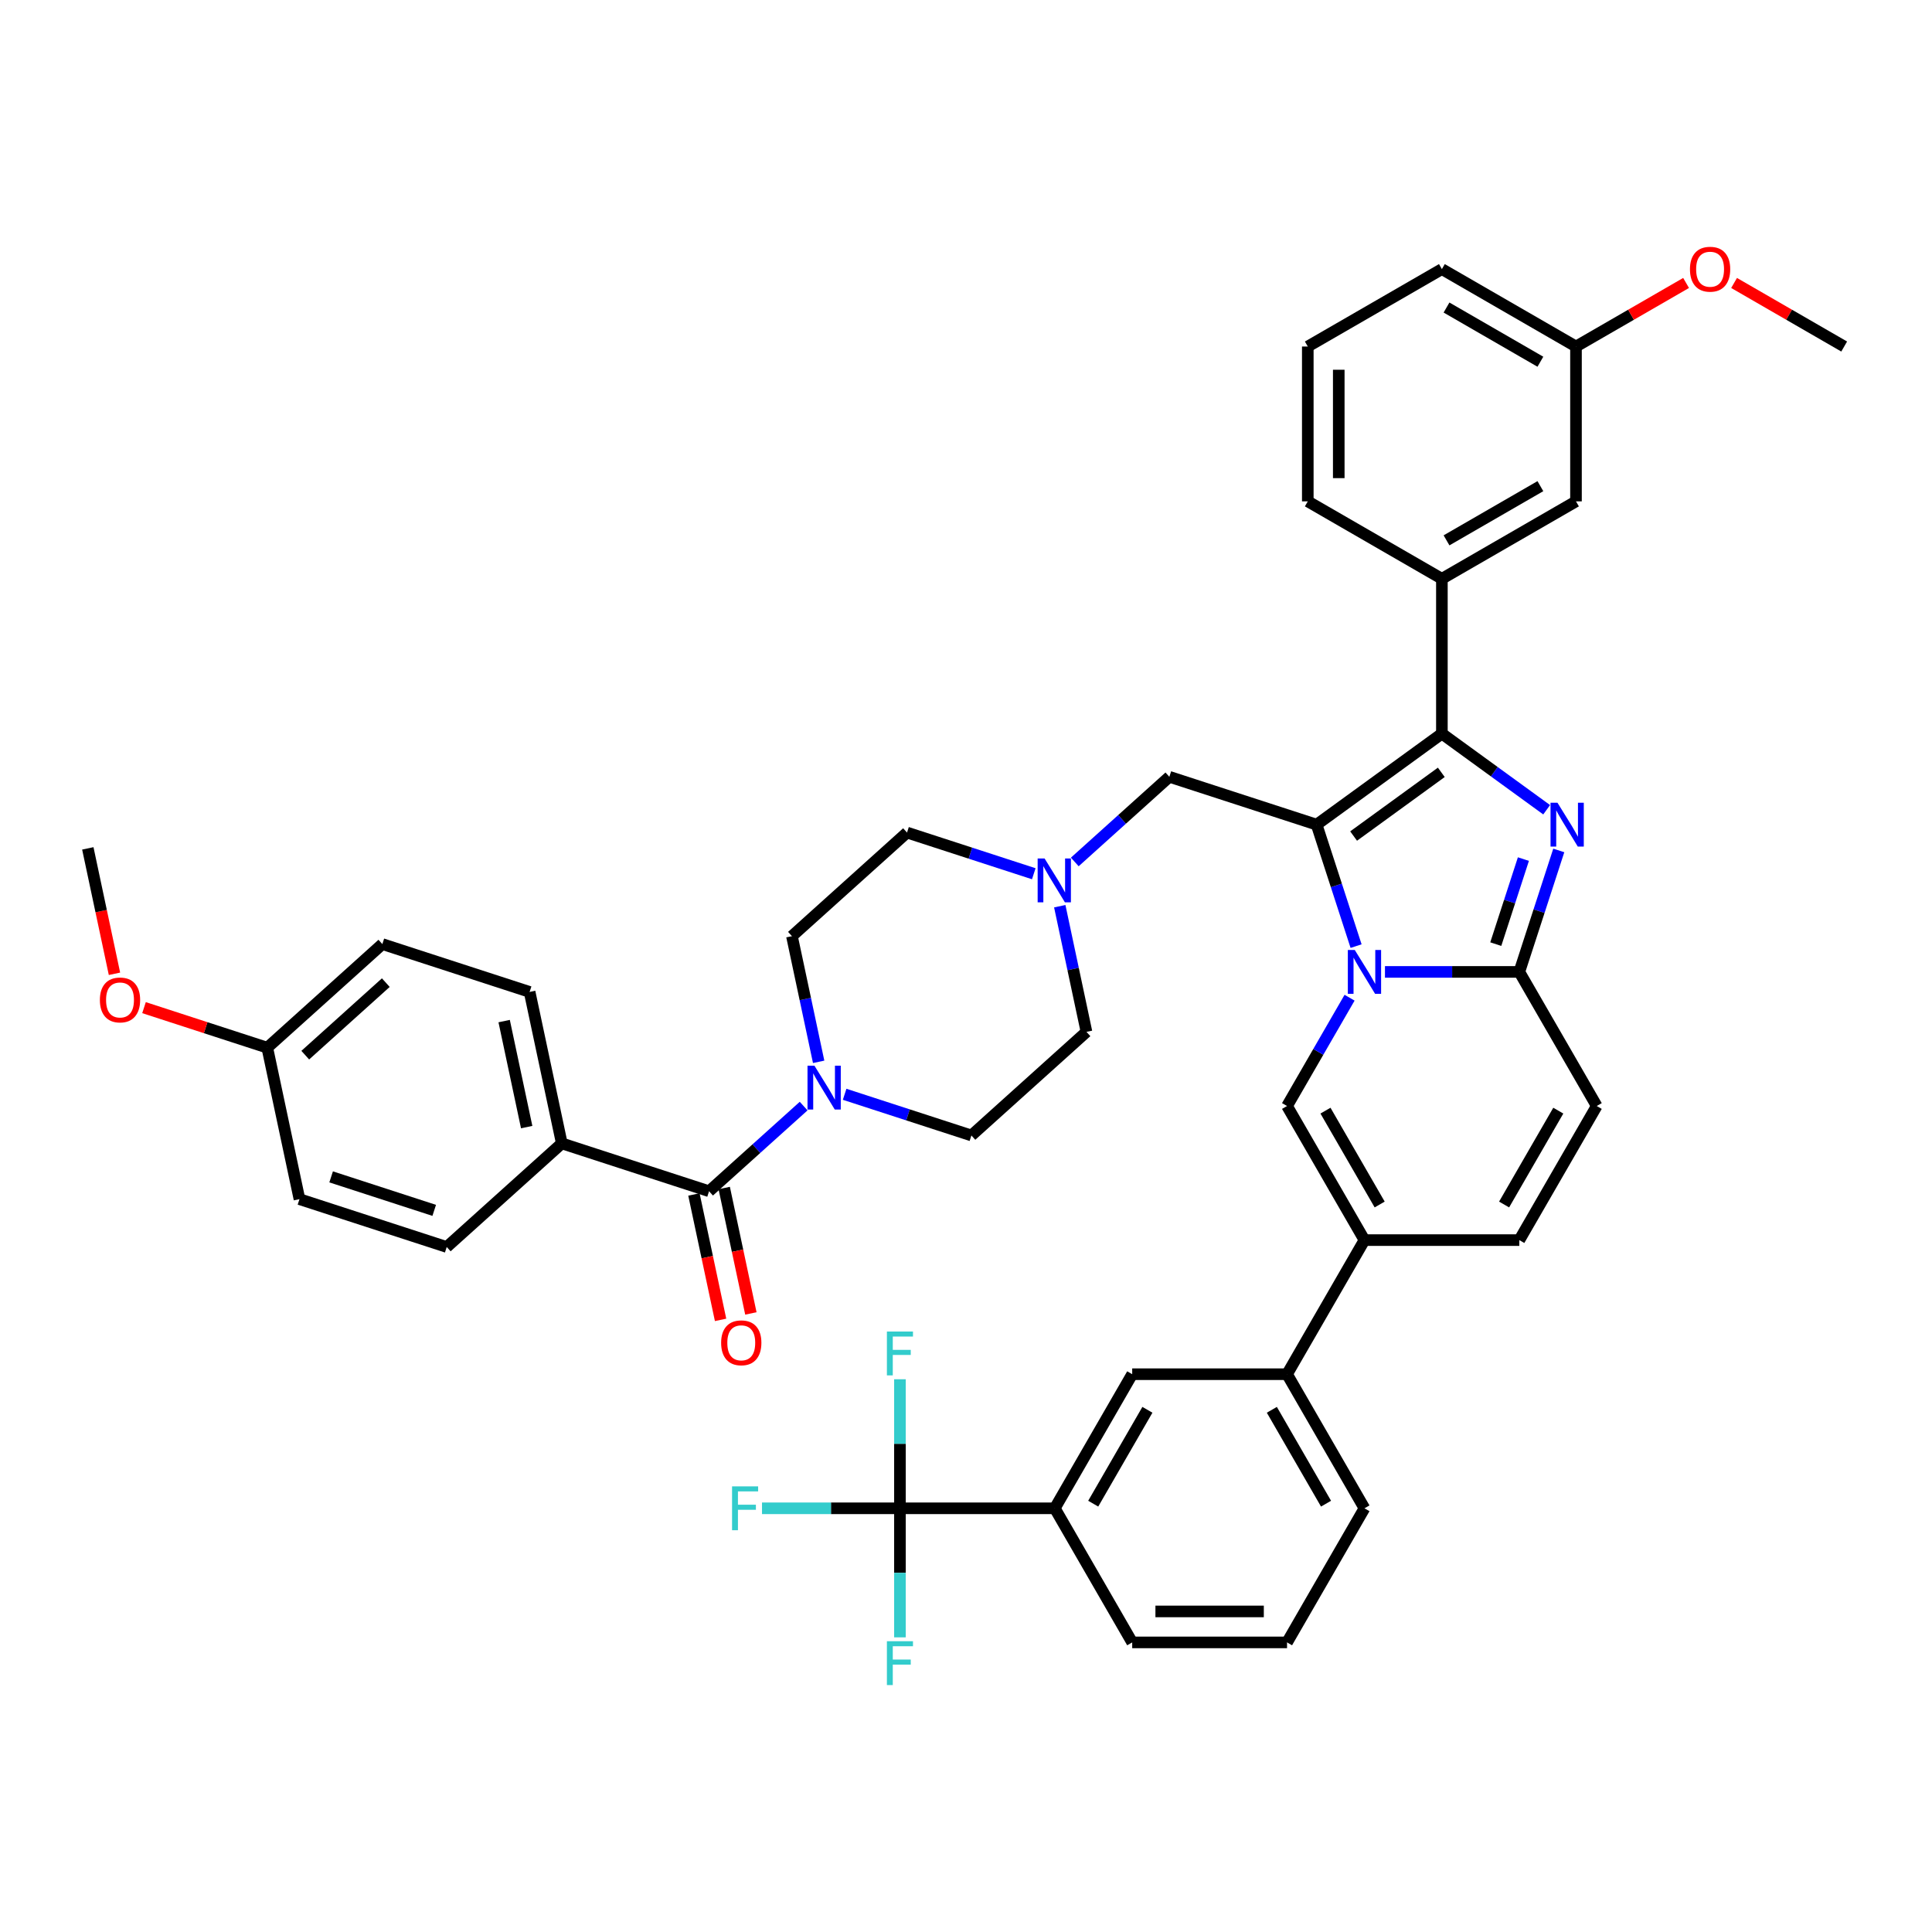 <?xml version='1.0' encoding='iso-8859-1'?>
<svg version='1.1' baseProfile='full'
              xmlns='http://www.w3.org/2000/svg'
                      xmlns:rdkit='http://www.rdkit.org/xml'
                      xmlns:xlink='http://www.w3.org/1999/xlink'
                  xml:space='preserve'
width='1000px' height='1000px' viewBox='0 0 1000 1000'>
<!-- END OF HEADER -->
<rect style='opacity:1.0;fill:#FFFFFF;stroke:none' width='1000' height='1000' x='0' y='0'> </rect>
<path class='bond-0' d='M 535.083,452.249 L 502.277,441.59' style='fill:none;fill-rule:evenodd;stroke:#0000FF;stroke-width:6px;stroke-linecap:butt;stroke-linejoin:miter;stroke-opacity:1' />
<path class='bond-0' d='M 502.277,441.59 L 469.471,430.931' style='fill:none;fill-rule:evenodd;stroke:#000000;stroke-width:6px;stroke-linecap:butt;stroke-linejoin:miter;stroke-opacity:1' />
<path class='bond-1' d='M 548.533,469.05 L 555.445,501.571' style='fill:none;fill-rule:evenodd;stroke:#0000FF;stroke-width:6px;stroke-linecap:butt;stroke-linejoin:miter;stroke-opacity:1' />
<path class='bond-1' d='M 555.445,501.571 L 562.358,534.092' style='fill:none;fill-rule:evenodd;stroke:#000000;stroke-width:6px;stroke-linecap:butt;stroke-linejoin:miter;stroke-opacity:1' />
<path class='bond-2' d='M 556.306,446.143 L 580.781,424.106' style='fill:none;fill-rule:evenodd;stroke:#0000FF;stroke-width:6px;stroke-linecap:butt;stroke-linejoin:miter;stroke-opacity:1' />
<path class='bond-2' d='M 580.781,424.106 L 605.255,402.069' style='fill:none;fill-rule:evenodd;stroke:#000000;stroke-width:6px;stroke-linecap:butt;stroke-linejoin:miter;stroke-opacity:1' />
<path class='bond-3' d='M 437.185,566.402 L 469.991,577.061' style='fill:none;fill-rule:evenodd;stroke:#0000FF;stroke-width:6px;stroke-linecap:butt;stroke-linejoin:miter;stroke-opacity:1' />
<path class='bond-3' d='M 469.991,577.061 L 502.798,587.721' style='fill:none;fill-rule:evenodd;stroke:#000000;stroke-width:6px;stroke-linecap:butt;stroke-linejoin:miter;stroke-opacity:1' />
<path class='bond-4' d='M 423.736,549.602 L 416.823,517.08' style='fill:none;fill-rule:evenodd;stroke:#0000FF;stroke-width:6px;stroke-linecap:butt;stroke-linejoin:miter;stroke-opacity:1' />
<path class='bond-4' d='M 416.823,517.08 L 409.91,484.559' style='fill:none;fill-rule:evenodd;stroke:#000000;stroke-width:6px;stroke-linecap:butt;stroke-linejoin:miter;stroke-opacity:1' />
<path class='bond-5' d='M 415.962,572.509 L 391.488,594.546' style='fill:none;fill-rule:evenodd;stroke:#0000FF;stroke-width:6px;stroke-linecap:butt;stroke-linejoin:miter;stroke-opacity:1' />
<path class='bond-5' d='M 391.488,594.546 L 367.013,616.583' style='fill:none;fill-rule:evenodd;stroke:#000000;stroke-width:6px;stroke-linecap:butt;stroke-linejoin:miter;stroke-opacity:1' />
<path class='bond-6' d='M 469.471,430.931 L 409.91,484.559' style='fill:none;fill-rule:evenodd;stroke:#000000;stroke-width:6px;stroke-linecap:butt;stroke-linejoin:miter;stroke-opacity:1' />
<path class='bond-7' d='M 562.358,534.092 L 502.798,587.721' style='fill:none;fill-rule:evenodd;stroke:#000000;stroke-width:6px;stroke-linecap:butt;stroke-linejoin:miter;stroke-opacity:1' />
<path class='bond-8' d='M 605.255,402.069 L 681.479,426.835' style='fill:none;fill-rule:evenodd;stroke:#000000;stroke-width:6px;stroke-linecap:butt;stroke-linejoin:miter;stroke-opacity:1' />
<path class='bond-9' d='M 367.013,616.583 L 290.789,591.816' style='fill:none;fill-rule:evenodd;stroke:#000000;stroke-width:6px;stroke-linecap:butt;stroke-linejoin:miter;stroke-opacity:1' />
<path class='bond-10' d='M 359.174,618.249 L 366.073,650.706' style='fill:none;fill-rule:evenodd;stroke:#000000;stroke-width:6px;stroke-linecap:butt;stroke-linejoin:miter;stroke-opacity:1' />
<path class='bond-10' d='M 366.073,650.706 L 372.972,683.163' style='fill:none;fill-rule:evenodd;stroke:#FF0000;stroke-width:6px;stroke-linecap:butt;stroke-linejoin:miter;stroke-opacity:1' />
<path class='bond-10' d='M 374.853,614.916 L 381.752,647.373' style='fill:none;fill-rule:evenodd;stroke:#000000;stroke-width:6px;stroke-linecap:butt;stroke-linejoin:miter;stroke-opacity:1' />
<path class='bond-10' d='M 381.752,647.373 L 388.651,679.831' style='fill:none;fill-rule:evenodd;stroke:#FF0000;stroke-width:6px;stroke-linecap:butt;stroke-linejoin:miter;stroke-opacity:1' />
<path class='bond-11' d='M 290.789,591.816 L 274.126,513.421' style='fill:none;fill-rule:evenodd;stroke:#000000;stroke-width:6px;stroke-linecap:butt;stroke-linejoin:miter;stroke-opacity:1' />
<path class='bond-11' d='M 272.611,583.389 L 260.947,528.513' style='fill:none;fill-rule:evenodd;stroke:#000000;stroke-width:6px;stroke-linecap:butt;stroke-linejoin:miter;stroke-opacity:1' />
<path class='bond-12' d='M 290.789,591.816 L 231.229,645.444' style='fill:none;fill-rule:evenodd;stroke:#000000;stroke-width:6px;stroke-linecap:butt;stroke-linejoin:miter;stroke-opacity:1' />
<path class='bond-13' d='M 826.465,572.468 L 786.392,641.877' style='fill:none;fill-rule:evenodd;stroke:#000000;stroke-width:6px;stroke-linecap:butt;stroke-linejoin:miter;stroke-opacity:1' />
<path class='bond-13' d='M 806.572,574.865 L 778.521,623.451' style='fill:none;fill-rule:evenodd;stroke:#000000;stroke-width:6px;stroke-linecap:butt;stroke-linejoin:miter;stroke-opacity:1' />
<path class='bond-14' d='M 826.465,572.468 L 786.392,503.059' style='fill:none;fill-rule:evenodd;stroke:#000000;stroke-width:6px;stroke-linecap:butt;stroke-linejoin:miter;stroke-opacity:1' />
<path class='bond-15' d='M 786.392,641.877 L 706.246,641.877' style='fill:none;fill-rule:evenodd;stroke:#000000;stroke-width:6px;stroke-linecap:butt;stroke-linejoin:miter;stroke-opacity:1' />
<path class='bond-16' d='M 706.246,641.877 L 666.172,711.286' style='fill:none;fill-rule:evenodd;stroke:#000000;stroke-width:6px;stroke-linecap:butt;stroke-linejoin:miter;stroke-opacity:1' />
<path class='bond-17' d='M 706.246,641.877 L 666.172,572.468' style='fill:none;fill-rule:evenodd;stroke:#000000;stroke-width:6px;stroke-linecap:butt;stroke-linejoin:miter;stroke-opacity:1' />
<path class='bond-17' d='M 714.116,623.451 L 686.065,574.865' style='fill:none;fill-rule:evenodd;stroke:#000000;stroke-width:6px;stroke-linecap:butt;stroke-linejoin:miter;stroke-opacity:1' />
<path class='bond-18' d='M 666.172,572.468 L 682.354,544.44' style='fill:none;fill-rule:evenodd;stroke:#000000;stroke-width:6px;stroke-linecap:butt;stroke-linejoin:miter;stroke-opacity:1' />
<path class='bond-18' d='M 682.354,544.44 L 698.537,516.412' style='fill:none;fill-rule:evenodd;stroke:#0000FF;stroke-width:6px;stroke-linecap:butt;stroke-linejoin:miter;stroke-opacity:1' />
<path class='bond-19' d='M 806.82,440.188 L 796.606,471.623' style='fill:none;fill-rule:evenodd;stroke:#0000FF;stroke-width:6px;stroke-linecap:butt;stroke-linejoin:miter;stroke-opacity:1' />
<path class='bond-19' d='M 796.606,471.623 L 786.392,503.059' style='fill:none;fill-rule:evenodd;stroke:#000000;stroke-width:6px;stroke-linecap:butt;stroke-linejoin:miter;stroke-opacity:1' />
<path class='bond-19' d='M 788.511,444.665 L 781.361,466.67' style='fill:none;fill-rule:evenodd;stroke:#0000FF;stroke-width:6px;stroke-linecap:butt;stroke-linejoin:miter;stroke-opacity:1' />
<path class='bond-19' d='M 781.361,466.67 L 774.211,488.675' style='fill:none;fill-rule:evenodd;stroke:#000000;stroke-width:6px;stroke-linecap:butt;stroke-linejoin:miter;stroke-opacity:1' />
<path class='bond-20' d='M 800.547,419.126 L 773.433,399.426' style='fill:none;fill-rule:evenodd;stroke:#0000FF;stroke-width:6px;stroke-linecap:butt;stroke-linejoin:miter;stroke-opacity:1' />
<path class='bond-20' d='M 773.433,399.426 L 746.319,379.726' style='fill:none;fill-rule:evenodd;stroke:#000000;stroke-width:6px;stroke-linecap:butt;stroke-linejoin:miter;stroke-opacity:1' />
<path class='bond-21' d='M 786.392,503.059 L 751.624,503.059' style='fill:none;fill-rule:evenodd;stroke:#000000;stroke-width:6px;stroke-linecap:butt;stroke-linejoin:miter;stroke-opacity:1' />
<path class='bond-21' d='M 751.624,503.059 L 716.857,503.059' style='fill:none;fill-rule:evenodd;stroke:#0000FF;stroke-width:6px;stroke-linecap:butt;stroke-linejoin:miter;stroke-opacity:1' />
<path class='bond-22' d='M 701.907,489.707 L 691.693,458.271' style='fill:none;fill-rule:evenodd;stroke:#0000FF;stroke-width:6px;stroke-linecap:butt;stroke-linejoin:miter;stroke-opacity:1' />
<path class='bond-22' d='M 691.693,458.271 L 681.479,426.835' style='fill:none;fill-rule:evenodd;stroke:#000000;stroke-width:6px;stroke-linecap:butt;stroke-linejoin:miter;stroke-opacity:1' />
<path class='bond-23' d='M 681.479,426.835 L 746.319,379.726' style='fill:none;fill-rule:evenodd;stroke:#000000;stroke-width:6px;stroke-linecap:butt;stroke-linejoin:miter;stroke-opacity:1' />
<path class='bond-23' d='M 700.627,432.737 L 746.015,399.761' style='fill:none;fill-rule:evenodd;stroke:#000000;stroke-width:6px;stroke-linecap:butt;stroke-linejoin:miter;stroke-opacity:1' />
<path class='bond-24' d='M 746.319,379.726 L 746.319,299.58' style='fill:none;fill-rule:evenodd;stroke:#000000;stroke-width:6px;stroke-linecap:butt;stroke-linejoin:miter;stroke-opacity:1' />
<path class='bond-25' d='M 465.806,780.695 L 545.953,780.695' style='fill:none;fill-rule:evenodd;stroke:#000000;stroke-width:6px;stroke-linecap:butt;stroke-linejoin:miter;stroke-opacity:1' />
<path class='bond-26' d='M 465.806,780.695 L 430.109,780.695' style='fill:none;fill-rule:evenodd;stroke:#000000;stroke-width:6px;stroke-linecap:butt;stroke-linejoin:miter;stroke-opacity:1' />
<path class='bond-26' d='M 430.109,780.695 L 394.412,780.695' style='fill:none;fill-rule:evenodd;stroke:#33CCCC;stroke-width:6px;stroke-linecap:butt;stroke-linejoin:miter;stroke-opacity:1' />
<path class='bond-27' d='M 465.806,780.695 L 465.806,747.298' style='fill:none;fill-rule:evenodd;stroke:#000000;stroke-width:6px;stroke-linecap:butt;stroke-linejoin:miter;stroke-opacity:1' />
<path class='bond-27' d='M 465.806,747.298 L 465.806,713.901' style='fill:none;fill-rule:evenodd;stroke:#33CCCC;stroke-width:6px;stroke-linecap:butt;stroke-linejoin:miter;stroke-opacity:1' />
<path class='bond-28' d='M 465.806,780.695 L 465.806,814.092' style='fill:none;fill-rule:evenodd;stroke:#000000;stroke-width:6px;stroke-linecap:butt;stroke-linejoin:miter;stroke-opacity:1' />
<path class='bond-28' d='M 465.806,814.092 L 465.806,847.489' style='fill:none;fill-rule:evenodd;stroke:#33CCCC;stroke-width:6px;stroke-linecap:butt;stroke-linejoin:miter;stroke-opacity:1' />
<path class='bond-29' d='M 746.319,299.58 L 815.728,259.507' style='fill:none;fill-rule:evenodd;stroke:#000000;stroke-width:6px;stroke-linecap:butt;stroke-linejoin:miter;stroke-opacity:1' />
<path class='bond-29' d='M 748.715,279.687 L 797.302,251.636' style='fill:none;fill-rule:evenodd;stroke:#000000;stroke-width:6px;stroke-linecap:butt;stroke-linejoin:miter;stroke-opacity:1' />
<path class='bond-30' d='M 746.319,299.58 L 676.91,259.507' style='fill:none;fill-rule:evenodd;stroke:#000000;stroke-width:6px;stroke-linecap:butt;stroke-linejoin:miter;stroke-opacity:1' />
<path class='bond-31' d='M 815.728,259.507 L 815.728,179.36' style='fill:none;fill-rule:evenodd;stroke:#000000;stroke-width:6px;stroke-linecap:butt;stroke-linejoin:miter;stroke-opacity:1' />
<path class='bond-32' d='M 815.728,179.36 L 844.221,162.91' style='fill:none;fill-rule:evenodd;stroke:#000000;stroke-width:6px;stroke-linecap:butt;stroke-linejoin:miter;stroke-opacity:1' />
<path class='bond-32' d='M 844.221,162.91 L 872.714,146.459' style='fill:none;fill-rule:evenodd;stroke:#FF0000;stroke-width:6px;stroke-linecap:butt;stroke-linejoin:miter;stroke-opacity:1' />
<path class='bond-33' d='M 815.728,179.36 L 746.319,139.287' style='fill:none;fill-rule:evenodd;stroke:#000000;stroke-width:6px;stroke-linecap:butt;stroke-linejoin:miter;stroke-opacity:1' />
<path class='bond-33' d='M 797.302,187.231 L 748.715,159.18' style='fill:none;fill-rule:evenodd;stroke:#000000;stroke-width:6px;stroke-linecap:butt;stroke-linejoin:miter;stroke-opacity:1' />
<path class='bond-34' d='M 897.559,146.459 L 926.052,162.91' style='fill:none;fill-rule:evenodd;stroke:#FF0000;stroke-width:6px;stroke-linecap:butt;stroke-linejoin:miter;stroke-opacity:1' />
<path class='bond-34' d='M 926.052,162.91 L 954.545,179.36' style='fill:none;fill-rule:evenodd;stroke:#000000;stroke-width:6px;stroke-linecap:butt;stroke-linejoin:miter;stroke-opacity:1' />
<path class='bond-35' d='M 676.91,259.507 L 676.91,179.36' style='fill:none;fill-rule:evenodd;stroke:#000000;stroke-width:6px;stroke-linecap:butt;stroke-linejoin:miter;stroke-opacity:1' />
<path class='bond-35' d='M 692.939,247.485 L 692.939,191.382' style='fill:none;fill-rule:evenodd;stroke:#000000;stroke-width:6px;stroke-linecap:butt;stroke-linejoin:miter;stroke-opacity:1' />
<path class='bond-36' d='M 676.91,179.36 L 746.319,139.287' style='fill:none;fill-rule:evenodd;stroke:#000000;stroke-width:6px;stroke-linecap:butt;stroke-linejoin:miter;stroke-opacity:1' />
<path class='bond-37' d='M 545.953,780.695 L 586.026,711.286' style='fill:none;fill-rule:evenodd;stroke:#000000;stroke-width:6px;stroke-linecap:butt;stroke-linejoin:miter;stroke-opacity:1' />
<path class='bond-37' d='M 565.845,778.298 L 593.897,729.712' style='fill:none;fill-rule:evenodd;stroke:#000000;stroke-width:6px;stroke-linecap:butt;stroke-linejoin:miter;stroke-opacity:1' />
<path class='bond-38' d='M 545.953,780.695 L 586.026,850.104' style='fill:none;fill-rule:evenodd;stroke:#000000;stroke-width:6px;stroke-linecap:butt;stroke-linejoin:miter;stroke-opacity:1' />
<path class='bond-39' d='M 666.172,711.286 L 586.026,711.286' style='fill:none;fill-rule:evenodd;stroke:#000000;stroke-width:6px;stroke-linecap:butt;stroke-linejoin:miter;stroke-opacity:1' />
<path class='bond-40' d='M 666.172,711.286 L 706.246,780.695' style='fill:none;fill-rule:evenodd;stroke:#000000;stroke-width:6px;stroke-linecap:butt;stroke-linejoin:miter;stroke-opacity:1' />
<path class='bond-40' d='M 658.301,729.712 L 686.353,778.298' style='fill:none;fill-rule:evenodd;stroke:#000000;stroke-width:6px;stroke-linecap:butt;stroke-linejoin:miter;stroke-opacity:1' />
<path class='bond-41' d='M 586.026,850.104 L 666.172,850.104' style='fill:none;fill-rule:evenodd;stroke:#000000;stroke-width:6px;stroke-linecap:butt;stroke-linejoin:miter;stroke-opacity:1' />
<path class='bond-41' d='M 598.048,834.074 L 654.15,834.074' style='fill:none;fill-rule:evenodd;stroke:#000000;stroke-width:6px;stroke-linecap:butt;stroke-linejoin:miter;stroke-opacity:1' />
<path class='bond-42' d='M 706.246,780.695 L 666.172,850.104' style='fill:none;fill-rule:evenodd;stroke:#000000;stroke-width:6px;stroke-linecap:butt;stroke-linejoin:miter;stroke-opacity:1' />
<path class='bond-43' d='M 274.126,513.421 L 197.902,488.654' style='fill:none;fill-rule:evenodd;stroke:#000000;stroke-width:6px;stroke-linecap:butt;stroke-linejoin:miter;stroke-opacity:1' />
<path class='bond-44' d='M 231.229,645.444 L 155.005,620.678' style='fill:none;fill-rule:evenodd;stroke:#000000;stroke-width:6px;stroke-linecap:butt;stroke-linejoin:miter;stroke-opacity:1' />
<path class='bond-44' d='M 224.749,626.485 L 171.392,609.148' style='fill:none;fill-rule:evenodd;stroke:#000000;stroke-width:6px;stroke-linecap:butt;stroke-linejoin:miter;stroke-opacity:1' />
<path class='bond-45' d='M 138.342,542.283 L 155.005,620.678' style='fill:none;fill-rule:evenodd;stroke:#000000;stroke-width:6px;stroke-linecap:butt;stroke-linejoin:miter;stroke-opacity:1' />
<path class='bond-46' d='M 138.342,542.283 L 106.441,531.918' style='fill:none;fill-rule:evenodd;stroke:#000000;stroke-width:6px;stroke-linecap:butt;stroke-linejoin:miter;stroke-opacity:1' />
<path class='bond-46' d='M 106.441,531.918 L 74.541,521.552' style='fill:none;fill-rule:evenodd;stroke:#FF0000;stroke-width:6px;stroke-linecap:butt;stroke-linejoin:miter;stroke-opacity:1' />
<path class='bond-47' d='M 138.342,542.283 L 197.902,488.654' style='fill:none;fill-rule:evenodd;stroke:#000000;stroke-width:6px;stroke-linecap:butt;stroke-linejoin:miter;stroke-opacity:1' />
<path class='bond-47' d='M 158.002,546.151 L 199.694,508.611' style='fill:none;fill-rule:evenodd;stroke:#000000;stroke-width:6px;stroke-linecap:butt;stroke-linejoin:miter;stroke-opacity:1' />
<path class='bond-48' d='M 59.252,504.035 L 52.353,471.578' style='fill:none;fill-rule:evenodd;stroke:#FF0000;stroke-width:6px;stroke-linecap:butt;stroke-linejoin:miter;stroke-opacity:1' />
<path class='bond-48' d='M 52.353,471.578 L 45.455,439.121' style='fill:none;fill-rule:evenodd;stroke:#000000;stroke-width:6px;stroke-linecap:butt;stroke-linejoin:miter;stroke-opacity:1' />
<path  class='atom-0' d='M 540.677 444.348
L 548.115 456.37
Q 548.852 457.557, 550.039 459.705
Q 551.225 461.852, 551.289 461.981
L 551.289 444.348
L 554.302 444.348
L 554.302 467.046
L 551.193 467.046
L 543.21 453.902
Q 542.28 452.363, 541.287 450.6
Q 540.325 448.837, 540.036 448.292
L 540.036 467.046
L 537.087 467.046
L 537.087 444.348
L 540.677 444.348
' fill='#0000FF'/>
<path  class='atom-1' d='M 421.557 551.605
L 428.994 563.627
Q 429.732 564.814, 430.918 566.961
Q 432.104 569.109, 432.168 569.238
L 432.168 551.605
L 435.181 551.605
L 435.181 574.303
L 432.072 574.303
L 424.089 561.159
Q 423.159 559.62, 422.166 557.857
Q 421.204 556.094, 420.915 555.549
L 420.915 574.303
L 417.966 574.303
L 417.966 551.605
L 421.557 551.605
' fill='#0000FF'/>
<path  class='atom-13' d='M 806.141 415.487
L 813.579 427.509
Q 814.316 428.695, 815.503 430.843
Q 816.689 432.991, 816.753 433.119
L 816.753 415.487
L 819.766 415.487
L 819.766 438.184
L 816.657 438.184
L 808.674 425.04
Q 807.744 423.501, 806.751 421.738
Q 805.789 419.975, 805.5 419.43
L 805.5 438.184
L 802.551 438.184
L 802.551 415.487
L 806.141 415.487
' fill='#0000FF'/>
<path  class='atom-15' d='M 701.228 491.71
L 708.666 503.732
Q 709.403 504.919, 710.589 507.067
Q 711.776 509.214, 711.84 509.343
L 711.84 491.71
L 714.853 491.71
L 714.853 514.408
L 711.744 514.408
L 703.761 501.264
Q 702.831 499.725, 701.837 497.962
Q 700.876 496.199, 700.587 495.654
L 700.587 514.408
L 697.638 514.408
L 697.638 491.71
L 701.228 491.71
' fill='#0000FF'/>
<path  class='atom-22' d='M 874.718 139.351
Q 874.718 133.901, 877.41 130.856
Q 880.103 127.81, 885.137 127.81
Q 890.17 127.81, 892.863 130.856
Q 895.556 133.901, 895.556 139.351
Q 895.556 144.865, 892.831 148.007
Q 890.106 151.117, 885.137 151.117
Q 880.135 151.117, 877.41 148.007
Q 874.718 144.897, 874.718 139.351
M 885.137 148.552
Q 888.599 148.552, 890.458 146.244
Q 892.35 143.903, 892.35 139.351
Q 892.35 134.895, 890.458 132.651
Q 888.599 130.375, 885.137 130.375
Q 881.674 130.375, 879.783 132.619
Q 877.923 134.863, 877.923 139.351
Q 877.923 143.935, 879.783 146.244
Q 881.674 148.552, 885.137 148.552
' fill='#FF0000'/>
<path  class='atom-30' d='M 378.911 769.346
L 392.408 769.346
L 392.408 771.943
L 381.957 771.943
L 381.957 778.835
L 391.254 778.835
L 391.254 781.464
L 381.957 781.464
L 381.957 792.044
L 378.911 792.044
L 378.911 769.346
' fill='#33CCCC'/>
<path  class='atom-31' d='M 459.058 689.2
L 472.554 689.2
L 472.554 691.796
L 462.103 691.796
L 462.103 698.689
L 471.4 698.689
L 471.4 701.318
L 462.103 701.318
L 462.103 711.897
L 459.058 711.897
L 459.058 689.2
' fill='#33CCCC'/>
<path  class='atom-32' d='M 459.058 849.493
L 472.554 849.493
L 472.554 852.089
L 462.103 852.089
L 462.103 858.982
L 471.4 858.982
L 471.4 861.611
L 462.103 861.611
L 462.103 872.19
L 459.058 872.19
L 459.058 849.493
' fill='#33CCCC'/>
<path  class='atom-36' d='M 373.258 695.042
Q 373.258 689.592, 375.951 686.546
Q 378.643 683.501, 383.677 683.501
Q 388.71 683.501, 391.403 686.546
Q 394.096 689.592, 394.096 695.042
Q 394.096 700.556, 391.371 703.698
Q 388.646 706.807, 383.677 706.807
Q 378.676 706.807, 375.951 703.698
Q 373.258 700.588, 373.258 695.042
M 383.677 704.243
Q 387.139 704.243, 388.998 701.934
Q 390.89 699.594, 390.89 695.042
Q 390.89 690.586, 388.998 688.342
Q 387.139 686.065, 383.677 686.065
Q 380.214 686.065, 378.323 688.31
Q 376.463 690.554, 376.463 695.042
Q 376.463 699.626, 378.323 701.934
Q 380.214 704.243, 383.677 704.243
' fill='#FF0000'/>
<path  class='atom-42' d='M 51.699 517.58
Q 51.699 512.13, 54.392 509.085
Q 57.085 506.039, 62.118 506.039
Q 67.151 506.039, 69.844 509.085
Q 72.537 512.13, 72.537 517.58
Q 72.537 523.094, 69.812 526.236
Q 67.087 529.346, 62.118 529.346
Q 57.117 529.346, 54.392 526.236
Q 51.699 523.126, 51.699 517.58
M 62.118 526.781
Q 65.58 526.781, 67.44 524.473
Q 69.331 522.133, 69.331 517.58
Q 69.331 513.124, 67.44 510.88
Q 65.58 508.604, 62.118 508.604
Q 58.656 508.604, 56.764 510.848
Q 54.905 513.092, 54.905 517.58
Q 54.905 522.165, 56.764 524.473
Q 58.656 526.781, 62.118 526.781
' fill='#FF0000'/>
</svg>
